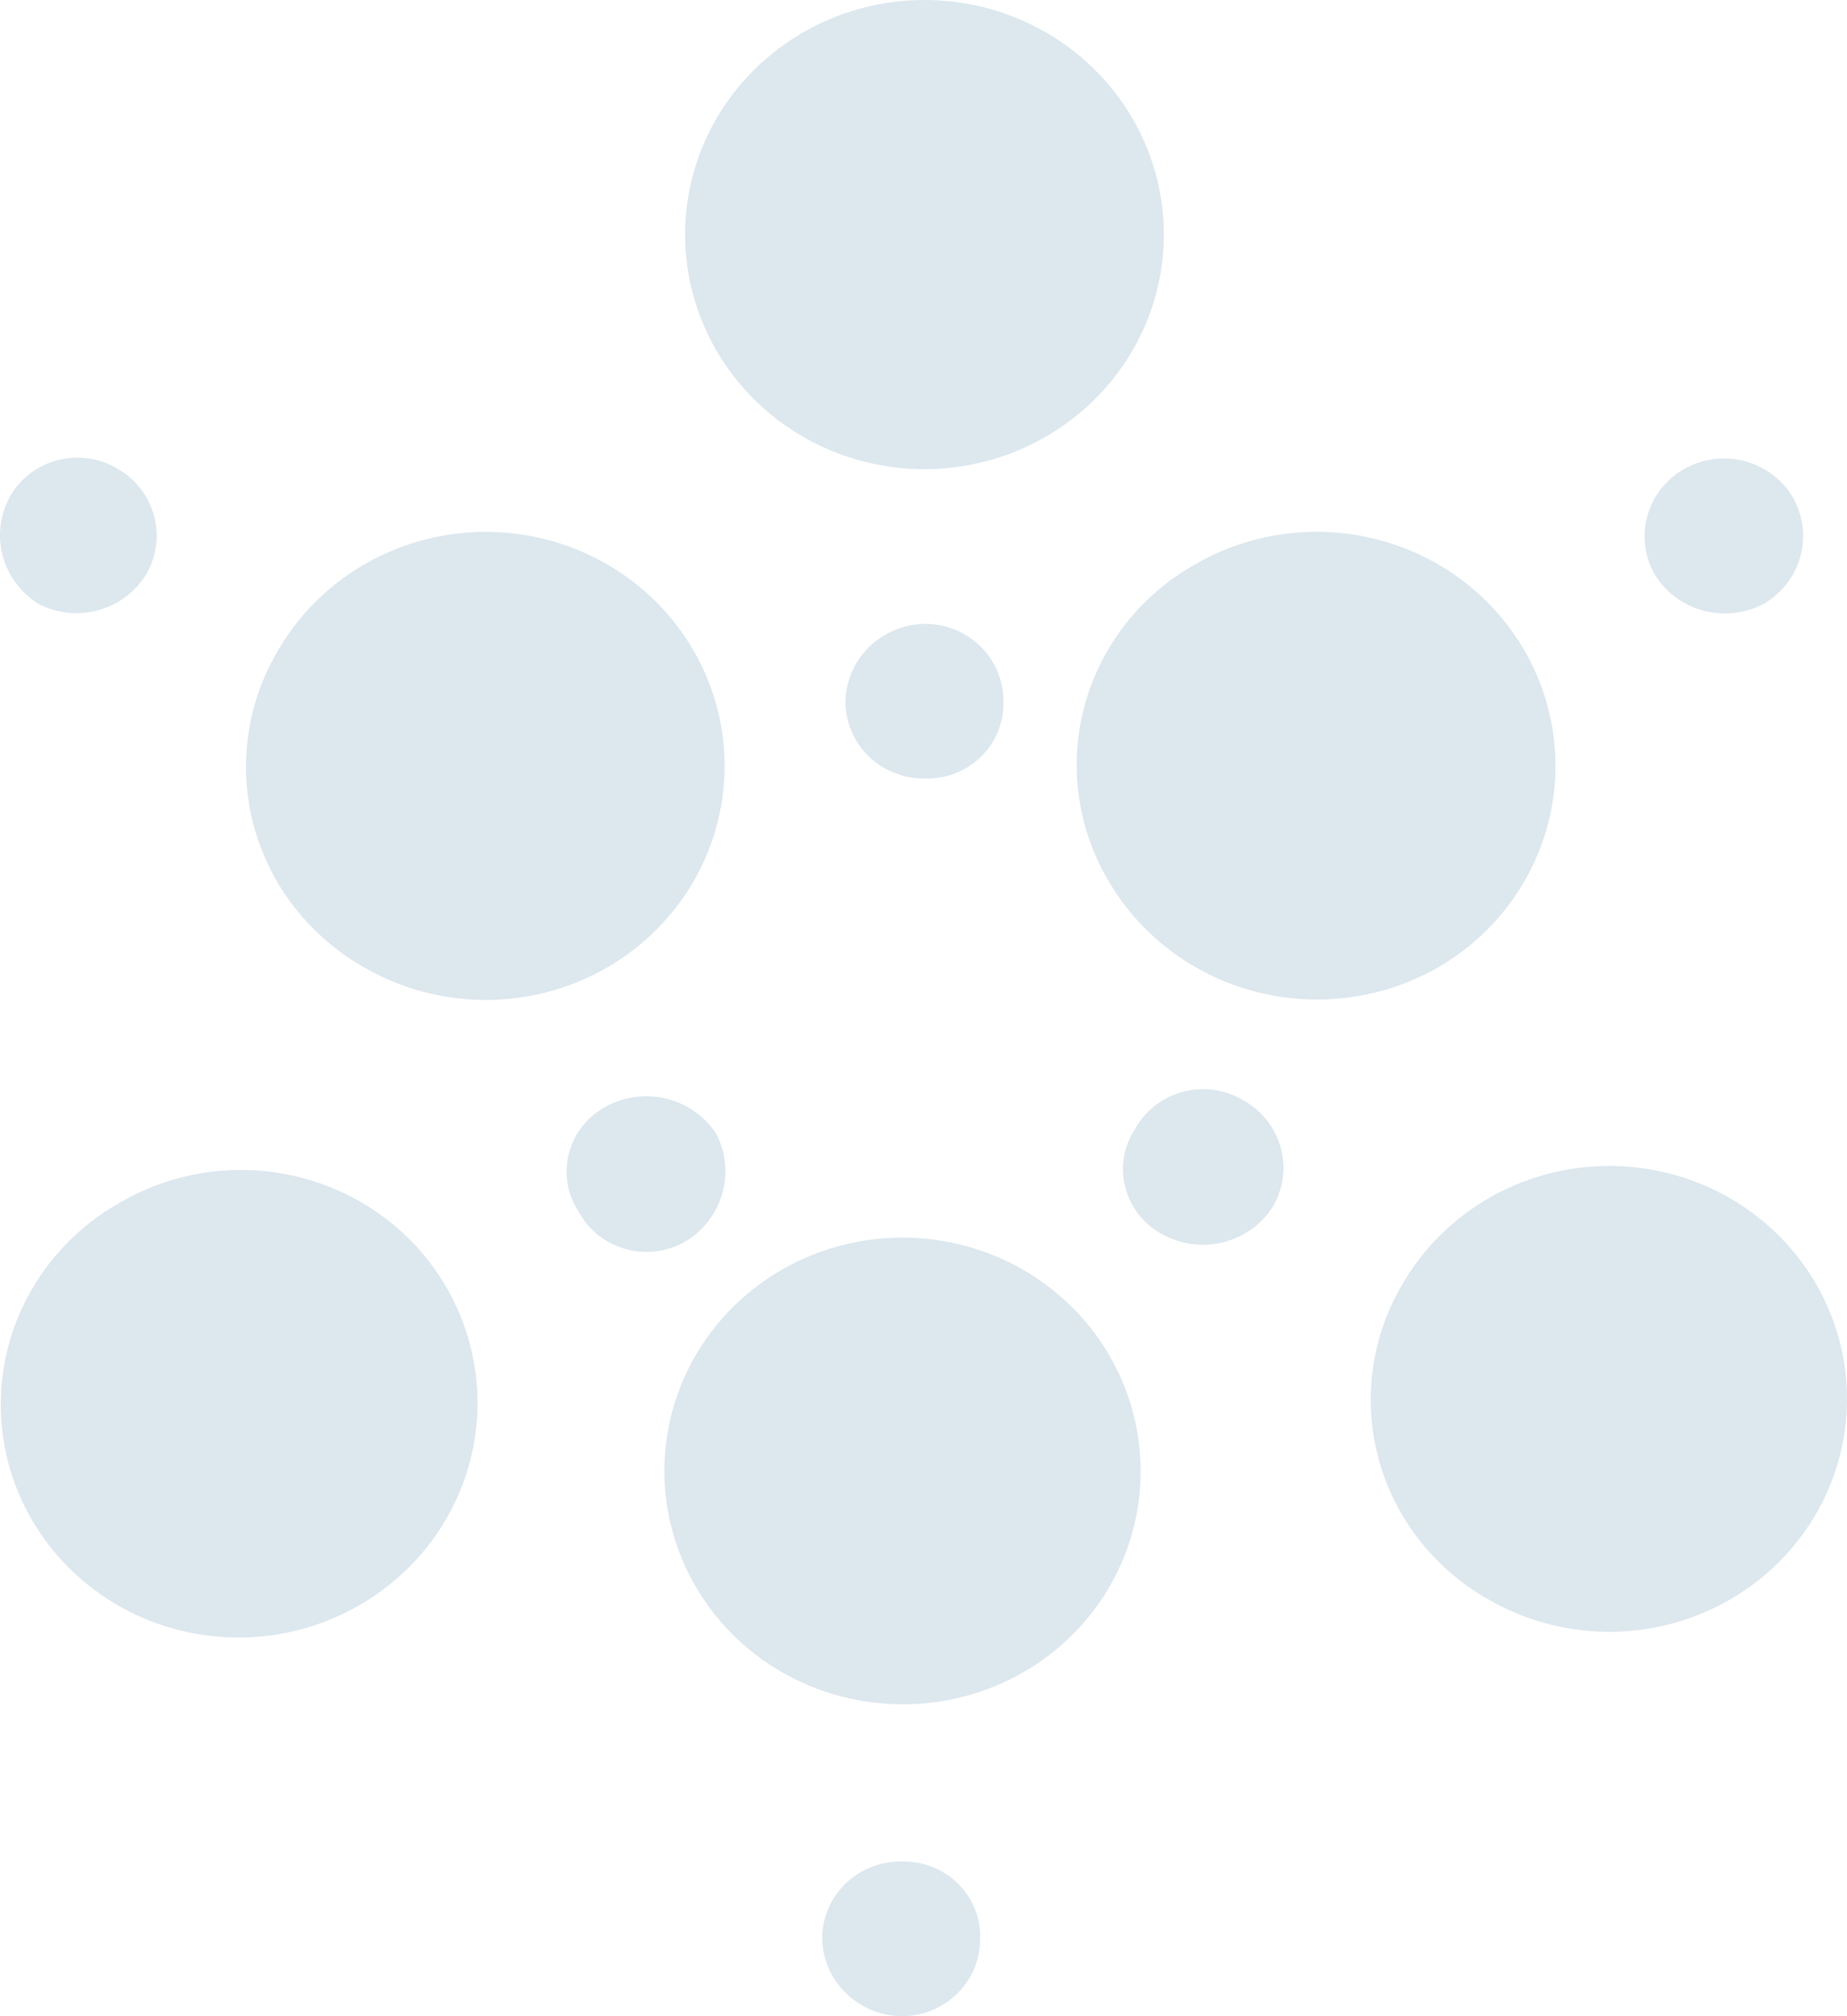 <?xml version="1.0" encoding="UTF-8"?> <svg xmlns="http://www.w3.org/2000/svg" width="567" height="619" viewBox="0 0 567 619" fill="none"> <path d="M11.704 185.317C6.328 181.93 2.447 176.688 0.83 170.628C-0.788 164.569 -0.023 158.135 2.971 152.602C4.518 149.825 6.628 147.387 9.171 145.438C11.714 143.488 14.636 142.07 17.759 141.268C20.882 140.466 24.14 140.299 27.331 140.776C30.522 141.254 33.58 142.365 36.317 144.043C41.703 147.224 45.623 152.323 47.257 158.274C48.891 164.225 48.112 170.565 45.082 175.965C41.863 181.484 36.571 185.551 30.335 187.298C24.099 189.046 17.413 188.335 11.704 185.317V185.317ZM110.22 492.867C101.921 497.652 92.739 500.781 83.201 502.072C73.663 503.364 63.959 502.793 54.647 500.392C45.336 497.992 36.601 493.808 28.946 488.084C21.292 482.36 14.868 475.208 10.046 467.04C5.224 458.872 2.099 449.849 0.851 440.492C-0.397 431.135 0.256 421.628 2.773 412.519C5.29 403.41 9.621 394.88 15.517 387.419C21.413 379.958 28.757 373.715 37.125 369.048C45.445 364.239 54.662 361.107 64.234 359.837C73.806 358.567 83.54 359.185 92.865 361.653C102.19 364.122 110.918 368.392 118.536 374.213C126.154 380.034 132.508 387.288 137.226 395.549C146.626 412.005 149.063 431.419 144.013 449.617C138.963 467.815 126.829 483.344 110.22 492.866L110.22 492.867ZM112.581 297.439C104.156 292.81 96.76 286.58 90.825 279.112C84.891 271.644 80.538 263.089 78.022 253.95C75.507 244.811 74.879 235.272 76.176 225.892C77.473 216.512 80.668 207.481 85.574 199.327C92.803 187.008 103.596 177.065 116.59 170.758C129.583 164.45 144.193 162.061 158.572 163.892C172.951 165.723 186.453 171.691 197.371 181.043C208.289 190.395 216.132 202.71 219.909 216.431C223.686 230.152 223.227 244.663 218.59 258.128C213.952 271.593 205.345 283.408 193.857 292.079C182.369 300.75 168.515 305.887 154.048 306.841C139.581 307.795 125.15 304.522 112.58 297.438L112.581 297.439ZM211.097 380.745C208.367 382.449 205.308 383.581 202.111 384.072C198.914 384.562 195.648 384.401 192.518 383.598C189.388 382.794 186.461 381.366 183.92 379.402C181.378 377.439 179.278 374.982 177.751 372.186C175.966 369.522 174.772 366.52 174.245 363.374C173.719 360.229 173.873 357.01 174.696 353.927C175.519 350.843 176.993 347.963 179.024 345.473C181.054 342.983 183.596 340.939 186.483 339.473C192.125 336.545 198.682 335.8 204.857 337.385C211.033 338.97 216.376 342.77 219.829 348.031C222.731 353.583 223.445 359.987 221.834 366.022C220.223 372.056 216.4 377.298 211.096 380.744L211.097 380.745ZM277.043 523.235C262.587 523.235 248.455 519.034 236.434 511.162C224.414 503.29 215.045 492.101 209.513 479.01C203.981 465.919 202.533 451.515 205.353 437.617C208.174 423.72 215.135 410.955 225.358 400.936C235.58 390.917 248.604 384.094 262.783 381.329C276.962 378.565 291.659 379.984 305.015 385.406C318.372 390.828 329.787 400.011 337.819 411.792C345.851 423.574 350.138 437.425 350.138 451.594C350.164 461.009 348.291 470.337 344.627 479.04C340.963 487.744 335.58 495.652 328.787 502.309C321.994 508.967 313.926 514.243 305.046 517.834C296.166 521.425 286.649 523.26 277.043 523.234L277.043 523.235ZM284.191 144.044C269.658 144.119 255.428 139.969 243.301 132.118C231.174 124.266 221.695 113.067 216.063 99.936C210.43 86.804 208.897 72.331 211.657 58.345C214.417 44.359 221.346 31.49 231.569 21.365C241.791 11.239 254.848 4.312 269.087 1.459C283.326 -1.394 298.109 -0.044 311.565 5.338C325.022 10.719 336.548 19.891 344.686 31.693C352.824 43.495 357.209 57.398 357.286 71.642C357.363 90.736 349.711 109.08 336.009 122.653C322.306 136.225 303.671 143.918 284.191 144.043L284.191 144.044ZM277.043 619C270.522 618.971 264.275 616.421 259.661 611.904C255.046 607.387 252.436 601.268 252.398 594.877C252.43 591.75 253.095 588.661 254.355 585.789C255.615 582.917 257.444 580.318 259.737 578.145C262.03 575.971 264.74 574.266 267.711 573.127C270.682 571.989 273.854 571.441 277.043 571.514C280.189 571.458 283.314 572.024 286.232 573.179C289.15 574.333 291.8 576.052 294.025 578.232C296.25 580.413 298.004 583.011 299.181 585.87C300.359 588.73 300.937 591.793 300.88 594.877C300.948 597.999 300.384 601.104 299.22 604.011C298.056 606.919 296.315 609.571 294.098 611.814C291.882 614.058 289.233 615.848 286.305 617.081C283.377 618.314 280.229 618.966 277.043 618.999L277.043 619ZM284.191 239.016C281.005 239.09 277.835 238.544 274.866 237.408C271.896 236.272 269.187 234.569 266.894 232.399C264.602 230.228 262.772 227.633 261.51 224.764C260.249 221.895 259.581 218.809 259.546 215.685C259.577 209.289 262.184 203.162 266.799 198.639C271.414 194.116 277.664 191.561 284.191 191.53C287.38 191.564 290.53 192.218 293.46 193.453C296.389 194.689 299.039 196.482 301.256 198.729C303.473 200.976 305.213 203.631 306.376 206.542C307.538 209.453 308.1 212.561 308.028 215.685C308.081 218.766 307.501 221.826 306.321 224.683C305.142 227.539 303.388 230.133 301.163 232.311C298.938 234.488 296.289 236.204 293.373 237.356C290.457 238.508 287.334 239.072 284.191 239.015L284.191 239.016ZM440.697 297.439C423.818 306.836 403.838 309.327 385.096 304.371C366.354 299.416 350.363 287.413 340.597 270.97C335.686 262.818 332.487 253.786 331.187 244.405C329.888 235.024 330.515 225.483 333.031 216.343C335.547 207.203 339.901 198.648 345.838 191.181C351.775 183.713 359.175 177.484 367.603 172.859C375.949 168.149 385.16 165.096 394.711 163.876C404.261 162.656 413.963 163.292 423.262 165.748C432.562 168.205 441.276 172.432 448.908 178.191C456.54 183.949 462.939 191.125 467.74 199.308C472.541 207.491 475.65 216.521 476.89 225.882C478.129 235.243 477.474 244.752 474.963 253.865C472.452 262.978 468.133 271.517 462.253 278.993C456.374 286.47 449.049 292.738 440.697 297.439V297.439ZM357.286 379.192C354.399 377.725 351.859 375.681 349.828 373.192C347.797 370.703 346.321 367.824 345.495 364.742C344.669 361.659 344.512 358.442 345.033 355.296C345.554 352.15 346.742 349.146 348.521 346.478C350.072 343.701 352.185 341.264 354.731 339.315C357.277 337.367 360.202 335.949 363.327 335.147C366.452 334.346 369.711 334.179 372.905 334.655C376.098 335.132 379.158 336.243 381.898 337.919C384.667 339.502 387.09 341.604 389.029 344.106C390.967 346.608 392.382 349.46 393.194 352.5C394.005 355.539 394.196 358.705 393.756 361.817C393.317 364.929 392.254 367.925 390.631 370.633C387.204 375.925 381.86 379.749 375.674 381.337C369.488 382.924 362.918 382.158 357.285 379.191L357.286 379.192ZM457.386 491.314C448.996 486.65 441.645 480.386 435.765 472.893C429.886 465.399 425.597 456.827 423.152 447.682C420.707 438.538 420.156 429.006 421.531 419.649C422.905 410.292 426.178 401.3 431.156 393.203C438.467 381.029 449.293 371.25 462.268 365.099C475.243 358.948 489.786 356.702 504.063 358.643C518.339 360.584 531.709 366.626 542.486 376.006C553.263 385.387 560.964 397.685 564.617 411.35C568.27 425.016 567.713 439.435 563.014 452.79C558.316 466.145 549.687 477.837 538.216 486.39C526.746 494.944 512.947 499.977 498.562 500.853C484.177 501.729 469.849 498.41 457.386 491.314V491.314ZM541.573 185.317C535.951 188.335 529.364 189.129 523.163 187.538C516.962 185.946 511.618 182.089 508.227 176.758C506.604 174.05 505.541 171.055 505.1 167.944C504.659 164.833 504.848 161.667 505.656 158.628C506.465 155.589 507.876 152.735 509.81 150.231C511.744 147.727 514.163 145.621 516.928 144.033C519.693 142.446 522.75 141.409 525.925 140.98C529.099 140.552 532.329 140.741 535.429 141.537C538.529 142.332 541.438 143.719 543.991 145.618C546.544 147.517 548.689 149.89 550.306 152.602C553.493 158.094 554.363 164.589 552.732 170.701C551.1 176.814 547.096 182.059 541.573 185.317V185.317Z" fill="#4782A4" fill-opacity="0.19"></path> </svg> 